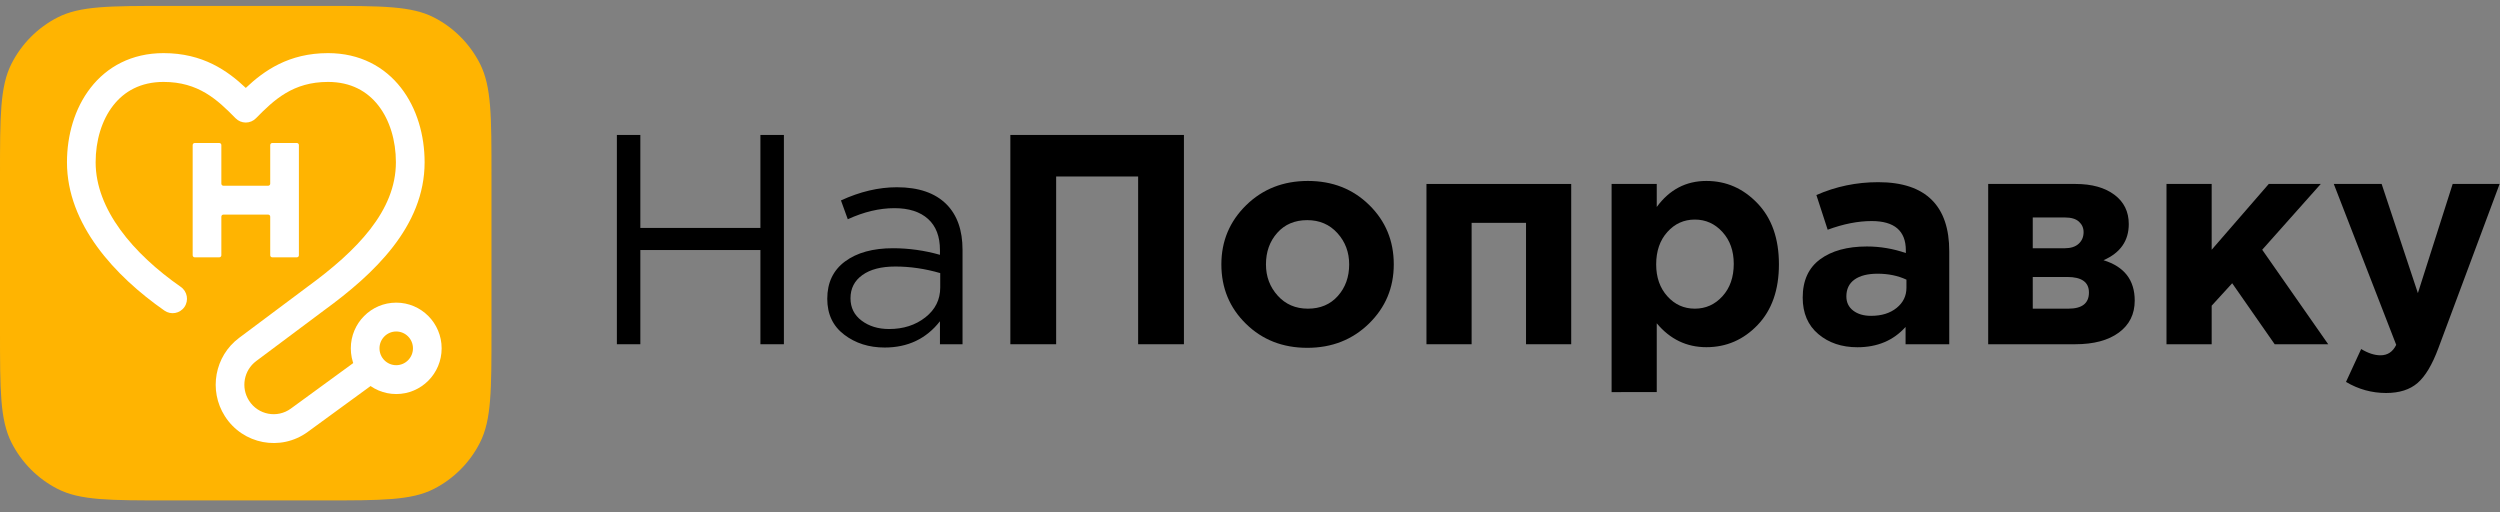 <?xml version="1.0" encoding="UTF-8"?> <svg xmlns="http://www.w3.org/2000/svg" width="161" height="33" viewBox="0 0 161 33" fill="none"><rect x="0" y="0" width="161" height="33" fill="#808080" stroke="none"/><g clip-path="url(#clip0_355_3066)"><path d="M0 11.3C0 7.477 1.35833e-06 5.567 0.739 4.107C1.389 2.823 2.427 1.78 3.704 1.125C5.154 0.381 7.054 0.381 10.852 0.381H20.799C24.598 0.381 26.497 0.381 27.948 1.125C29.224 1.778 30.261 2.823 30.912 4.107C31.651 5.567 31.651 7.477 31.651 11.3V21.308C31.651 25.131 31.651 27.041 30.912 28.501C30.263 29.785 29.224 30.828 27.948 31.483C26.497 32.227 24.597 32.227 20.799 32.227H10.852C7.053 32.227 5.154 32.227 3.704 31.483C2.427 30.83 1.39 29.785 0.739 28.501C1.35833e-06 27.041 0 25.129 0 21.308V11.3Z" fill="#FFB401"></path><path d="M5.833 5.655C6.887 4.299 8.478 3.421 10.533 3.421C13.07 3.421 14.661 4.56 15.829 5.662C16.997 4.559 18.588 3.421 21.125 3.421C23.18 3.421 24.77 4.3 25.825 5.655C26.86 6.986 27.345 8.725 27.345 10.452C27.345 14.595 24.067 17.659 20.862 19.992L16.5 23.252C15.703 23.847 15.5 24.96 16.036 25.8C16.62 26.719 17.855 26.954 18.733 26.312L22.823 23.327L23.907 24.83L19.817 27.815C18.079 29.084 15.639 28.62 14.481 26.801C13.423 25.14 13.823 22.936 15.398 21.76L19.769 18.493L19.773 18.489C23 16.14 25.496 13.573 25.496 10.45C25.496 9.049 25.1 7.738 24.369 6.798C23.658 5.883 22.6 5.276 21.124 5.276C18.876 5.276 17.66 6.417 16.485 7.615C16.313 7.792 16.075 7.892 15.828 7.892C15.58 7.892 15.344 7.793 15.17 7.615C13.995 6.416 12.779 5.276 10.532 5.276C9.056 5.276 7.997 5.884 7.286 6.798C6.555 7.737 6.159 9.049 6.159 10.45C6.159 13.48 8.562 16.328 11.645 18.477C12.064 18.77 12.168 19.349 11.878 19.77C11.587 20.191 11.012 20.296 10.593 20.005C7.4 17.777 4.313 14.444 4.313 10.45C4.313 8.725 4.798 6.986 5.833 5.655Z" fill="white"></path><path d="M12.408 9.342C12.408 9.269 12.467 9.209 12.54 9.209H14.123C14.196 9.209 14.255 9.269 14.255 9.342V11.829C14.255 11.902 14.314 11.961 14.387 11.961H17.27C17.343 11.961 17.402 11.902 17.402 11.829V9.342C17.402 9.269 17.461 9.209 17.534 9.209H19.117C19.19 9.209 19.249 9.269 19.249 9.342V16.439C19.249 16.512 19.19 16.572 19.117 16.572H17.534C17.461 16.572 17.402 16.512 17.402 16.439V13.953C17.402 13.879 17.343 13.82 17.27 13.82H14.387C14.314 13.82 14.255 13.879 14.255 13.953V16.439C14.255 16.512 14.196 16.572 14.123 16.572H12.54C12.467 16.572 12.408 16.512 12.408 16.439V9.342Z" fill="white"></path><path d="M25.517 21.348C24.921 21.348 24.439 21.835 24.439 22.433C24.439 23.033 24.922 23.518 25.517 23.518C26.111 23.518 26.595 23.031 26.595 22.433C26.595 21.833 26.113 21.348 25.517 21.348ZM22.592 22.433C22.592 20.808 23.902 19.49 25.517 19.49C27.132 19.49 28.442 20.808 28.442 22.433C28.442 24.059 27.132 25.376 25.517 25.376C23.902 25.376 22.592 24.059 22.592 22.433Z" fill="white"></path><path d="M39.727 22.169V8.691H41.238V14.679H48.971V8.691H50.483V22.169H48.971V16.102H41.238V22.169H39.727Z" fill="black"></path><path d="M56.971 22.381C55.963 22.381 55.094 22.107 54.368 21.554C53.641 21.002 53.276 20.232 53.276 19.242C53.276 18.202 53.659 17.4 54.425 16.834C55.191 16.27 56.217 15.986 57.507 15.986C58.528 15.986 59.536 16.128 60.533 16.41V16.102C60.533 15.23 60.278 14.561 59.767 14.1C59.255 13.639 58.535 13.406 57.603 13.406C56.631 13.406 55.631 13.644 54.597 14.12L54.158 12.907C55.382 12.343 56.582 12.059 57.757 12.059C59.16 12.059 60.225 12.426 60.954 13.158C61.643 13.851 61.987 14.826 61.987 16.085V22.171H60.533V20.689C59.651 21.817 58.464 22.381 56.971 22.381ZM57.258 21.189C58.178 21.189 58.955 20.938 59.594 20.438C60.232 19.937 60.551 19.295 60.551 18.513V17.588C59.581 17.306 58.618 17.164 57.661 17.164C56.754 17.164 56.047 17.346 55.538 17.713C55.026 18.078 54.772 18.576 54.772 19.207C54.772 19.811 55.012 20.293 55.49 20.65C55.966 21.008 56.556 21.189 57.258 21.189Z" fill="black"></path><path d="M65.067 22.169V8.691H76.245V22.169H73.296V11.366H68.016V22.169H65.067Z" fill="black"></path><path d="M88.161 20.84C87.094 21.88 85.772 22.4 84.188 22.4C82.605 22.4 81.287 21.882 80.236 20.849C79.182 19.817 78.656 18.541 78.656 17.028C78.656 15.525 79.19 14.255 80.254 13.213C81.321 12.171 82.644 11.653 84.227 11.653C85.81 11.653 87.127 12.17 88.179 13.204C89.231 14.236 89.759 15.51 89.759 17.026C89.759 18.53 89.225 19.8 88.161 20.84ZM84.227 19.878C85.031 19.878 85.674 19.605 86.16 19.059C86.644 18.514 86.887 17.837 86.887 17.028C86.887 16.244 86.636 15.573 86.131 15.014C85.627 14.456 84.98 14.177 84.188 14.177C83.384 14.177 82.739 14.45 82.255 14.996C81.769 15.542 81.528 16.218 81.528 17.028C81.528 17.811 81.779 18.482 82.285 19.041C82.788 19.598 83.435 19.878 84.227 19.878Z" fill="black"></path><path d="M101.186 11.847V22.169H98.276V14.351H94.772V22.169H91.864V11.847H101.186Z" fill="black"></path><path d="M103.787 25.252V11.847H106.695V13.329C107.512 12.212 108.577 11.653 109.892 11.653C111.17 11.653 112.265 12.134 113.185 13.097C114.105 14.059 114.563 15.368 114.563 17.026C114.563 18.668 114.107 19.97 113.195 20.925C112.282 21.88 111.181 22.359 109.892 22.359C108.617 22.359 107.551 21.847 106.695 20.82V25.248L103.787 25.252ZM107.377 19.079C107.855 19.612 108.445 19.878 109.147 19.878C109.849 19.878 110.442 19.612 110.926 19.079C111.411 18.547 111.654 17.85 111.654 16.991C111.654 16.157 111.411 15.473 110.926 14.941C110.44 14.408 109.849 14.14 109.147 14.14C108.445 14.14 107.855 14.406 107.377 14.941C106.898 15.473 106.658 16.17 106.658 17.029C106.658 17.863 106.898 18.547 107.377 19.079Z" fill="black"></path><path d="M119.617 22.363C118.61 22.363 117.77 22.081 117.1 21.515C116.431 20.951 116.094 20.167 116.094 19.166C116.094 18.075 116.467 17.252 117.213 16.701C117.959 16.15 118.965 15.873 120.229 15.873C121.083 15.873 121.921 16.015 122.736 16.297V16.124C122.736 14.867 122.003 14.236 120.535 14.236C119.654 14.236 118.71 14.422 117.702 14.795L116.975 12.56C118.227 12.009 119.553 11.732 120.957 11.732C122.501 11.732 123.656 12.118 124.422 12.889C125.162 13.633 125.532 14.73 125.532 16.181V22.171H122.719V21.054C121.939 21.926 120.905 22.363 119.617 22.363ZM120.497 20.34C121.173 20.34 121.721 20.171 122.142 19.83C122.564 19.491 122.775 19.057 122.775 18.53V18.01C122.227 17.754 121.607 17.627 120.917 17.627C120.279 17.627 119.784 17.752 119.434 18.001C119.082 18.252 118.906 18.615 118.906 19.089C118.906 19.474 119.053 19.778 119.346 20.003C119.643 20.23 120.026 20.34 120.497 20.34Z" fill="black"></path><path d="M128.039 11.847H133.666C134.713 11.847 135.544 12.079 136.164 12.54C136.783 13.001 137.093 13.632 137.093 14.428C137.093 15.507 136.551 16.283 135.466 16.758C136.805 17.169 137.476 18.036 137.476 19.358C137.476 20.23 137.135 20.918 136.452 21.419C135.77 21.921 134.834 22.169 133.648 22.169H128.039V11.847ZM132.957 15.988C133.353 15.988 133.657 15.892 133.866 15.698C134.077 15.507 134.183 15.256 134.183 14.948C134.183 14.679 134.082 14.454 133.884 14.275C133.687 14.096 133.39 14.006 132.994 14.006H130.909V15.988H132.957ZM130.91 19.878H133.206C134.088 19.878 134.528 19.531 134.528 18.838C134.528 18.171 134.062 17.837 133.129 17.837H130.909L130.91 19.878Z" fill="black"></path><path d="M139.522 22.169V11.847H142.432V16.084L146.108 11.847H149.457L145.686 16.084L149.936 22.169H146.489L143.753 18.241L142.432 19.686V22.169H139.522Z" fill="black"></path><path d="M153.666 25.309C152.746 25.309 151.886 25.071 151.082 24.596L152.059 22.477C152.506 22.747 152.92 22.881 153.303 22.881C153.763 22.881 154.1 22.656 154.316 22.208L150.296 11.847H153.378L155.712 18.877L157.952 11.847H160.975L157.032 22.42C156.636 23.486 156.191 24.234 155.692 24.664C155.197 25.093 154.521 25.309 153.666 25.309Z" fill="black"></path></g><defs><clipPath id="clip0_355_3066"><rect width="161" height="31.846" fill="white" transform="translate(0 0.381)"></rect></clipPath></defs></svg> 